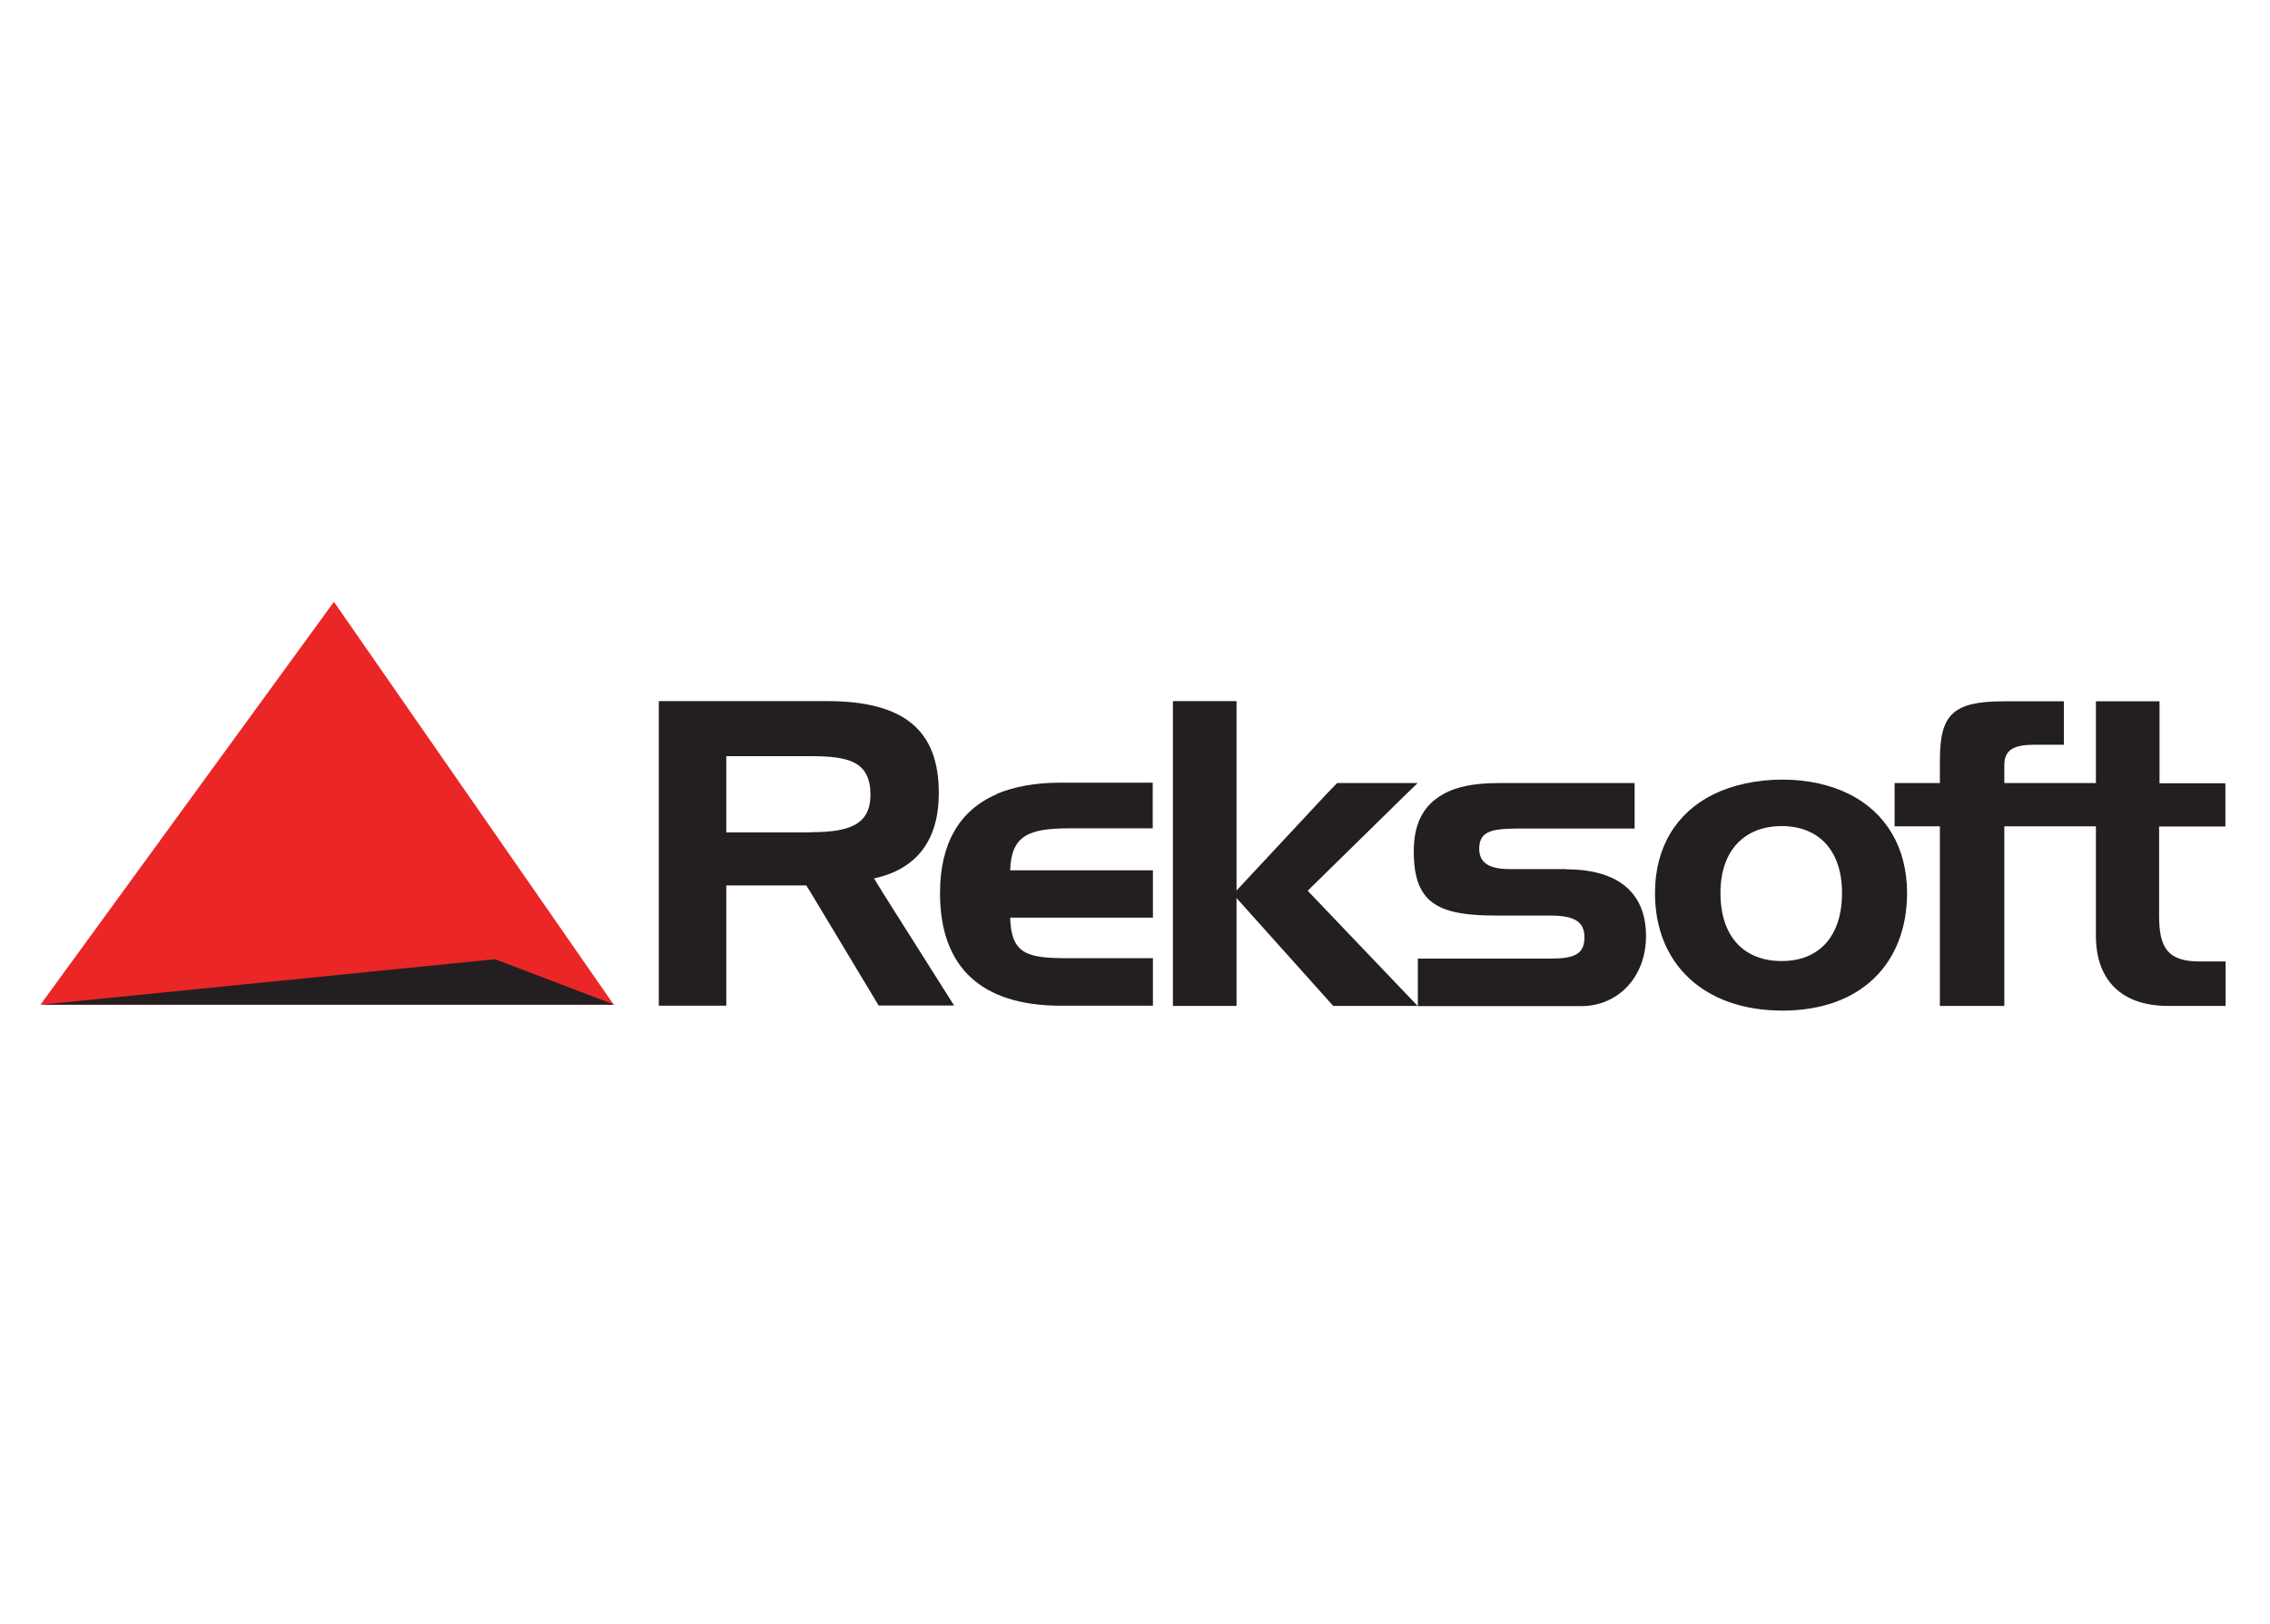 <?xml version="1.0" encoding="UTF-8" standalone="no"?>
<!-- Generator: Adobe Illustrator 16.0.0, SVG Export Plug-In . SVG Version: 6.00 Build 0)  -->

<svg
   version="1.1"
   id="Layer_1"
   x="0px"
   y="0px"
   width="123px"
   height="88px"
   viewBox="0 0 123 88"
   enable-background="new 0 0 123 88"
   xml:space="preserve"
   xmlns="http://www.w3.org/2000/svg"
   xmlns:svg="http://www.w3.org/2000/svg"><defs
   id="defs4"><style
     id="style1">
      .st0 {
        fill: #231f20;
      }

      .st1 {
        fill: none;
      }

      .st2 {
        clip-path: url(#clippath-1);
      }

      .st3 {
        clip-path: url(#clippath);
      }

      .st4 {
        fill: #eb2626;
      }
    </style><clipPath
     id="clippath"><rect
       class="st1"
       x="1.28"
       y="25.11"
       width="120.43"
       height="31.79"
       id="rect1" /></clipPath><clipPath
     id="clippath-1"><rect
       class="st1"
       x="1.28"
       y="25.11"
       width="120.43"
       height="31.79"
       id="rect2" /></clipPath></defs>

<g
   class="st2"
   clip-path="url(#clippath-1)"
   id="g6"
   transform="matrix(1.105,0,0,1.105,-6.558,-1.615)"><path
     class="st0"
     d="m 54.8,40.42 c -1.83,0.79 -2.77,2.43 -2.77,4.84 v 0.04 c 0.01,3.61 2.03,5.49 5.92,5.49 h 4.52 v -2.33 h -4.13 c -2.01,0 -2.82,-0.17 -2.87,-1.99 h 7 v -2.32 h -7 c 0.05,-1.72 0.92,-2.06 2.92,-2.06 h 4.07 v -2.24 h -4.52 c -1.26,0 -2.3,0.2 -3.15,0.56"
     id="path2" /><path
     class="st0"
     d="m 48.79,44.55 c 2.08,-0.46 3.16,-1.84 3.18,-4.13 v -0.07 c 0,-3.11 -1.75,-4.5 -5.48,-4.5 h -8.25 v 14.94 h 3.31 v -5.9 h 3.92 l 0.25,0.4 3.3,5.49 h 3.7 l -3.47,-5.49 -0.46,-0.75 z m -3.11,-2.26 h -4.13 v -3.74 h 4.13 c 1.91,0 2.92,0.28 2.94,1.87 v 0.02 c -0.01,1.47 -1.02,1.84 -2.94,1.84"
     id="path3" /><polygon
     class="st0"
     points="66.57,35.85 63.45,35.85 63.45,40.42 63.45,45.3 63.45,50.8 66.57,50.8 66.57,45.51 71.31,50.8 75.45,50.8 70.2,45.3 70.06,45.15 74.88,40.42 75.45,39.87 71.5,39.87 70.97,40.42 66.57,45.14 66.57,40.42 "
     id="polygon3" /><path
     class="st0"
     d="m 82.74,44.09 h -2.75 c -1.01,0 -1.52,-0.29 -1.52,-1 0,-0.94 0.75,-0.99 2.14,-0.99 h 5.48 v -2.23 h -6.68 c -1.16,0 -2.07,0.17 -2.73,0.56 -0.96,0.54 -1.42,1.45 -1.42,2.79 0,0.95 0.16,1.62 0.51,2.1 0.6,0.82 1.75,1.05 3.57,1.05 h 2.63 c 1.17,0 1.66,0.3 1.66,1.07 0,0.81 -0.48,1.04 -1.66,1.04 h -6.51 v 2.33 h 8.01 c 1.78,0 3.18,-1.39 3.18,-3.45 0,-0.84 -0.22,-1.53 -0.64,-2.05 -0.63,-0.79 -1.74,-1.21 -3.28,-1.21"
     id="path4" /><path
     class="st0"
     d="M 96.63,40.42 C 95.71,39.96 94.6,39.7 93.34,39.7 c -1.26,0 -2.44,0.26 -3.38,0.72 -1.83,0.9 -2.87,2.61 -2.87,4.84 v 0.04 c 0.01,3.43 2.39,5.73 6.25,5.73 3.86,0 6.09,-2.32 6.11,-5.73 v -0.04 c 0,-2.22 -1.03,-3.94 -2.82,-4.84 M 93.3,48.6 c -1.81,0 -2.99,-1.16 -3,-3.31 v -0.04 c 0,-2.07 1.18,-3.27 3,-3.27 1.82,0 2.96,1.2 2.96,3.27 v 0.04 c -0.01,2.16 -1.18,3.31 -2.96,3.31"
     id="path5" /><polygon
     class="st4"
     points="7.92,50.74 22.31,30.98 36.03,50.74 "
     id="polygon5" /><polygon
     class="st0"
     points="30.21,48.51 36.06,50.74 7.96,50.74 "
     id="polygon6" /><path
     class="st0"
     d="m 111.83,39.87 v -4.01 h -3.12 v 4.01 h -4.49 v -0.88 c 0,-0.76 0.47,-1 1.48,-1 h 1.44 v -2.13 h -2.92 c -2.52,0 -3.16,0.63 -3.16,2.9 v 1.11 h -2.22 v 2.12 h 2.22 v 8.81 h 3.16 v -8.81 h 4.49 v 5.36 c 0,2.24 1.31,3.45 3.53,3.45 h 2.83 v -2.18 h -1.27 c -1.56,0 -1.99,-0.66 -1.99,-2.23 V 42 h 3.25 v -2.12 h -3.24 z"
     id="path6" /></g></svg>
